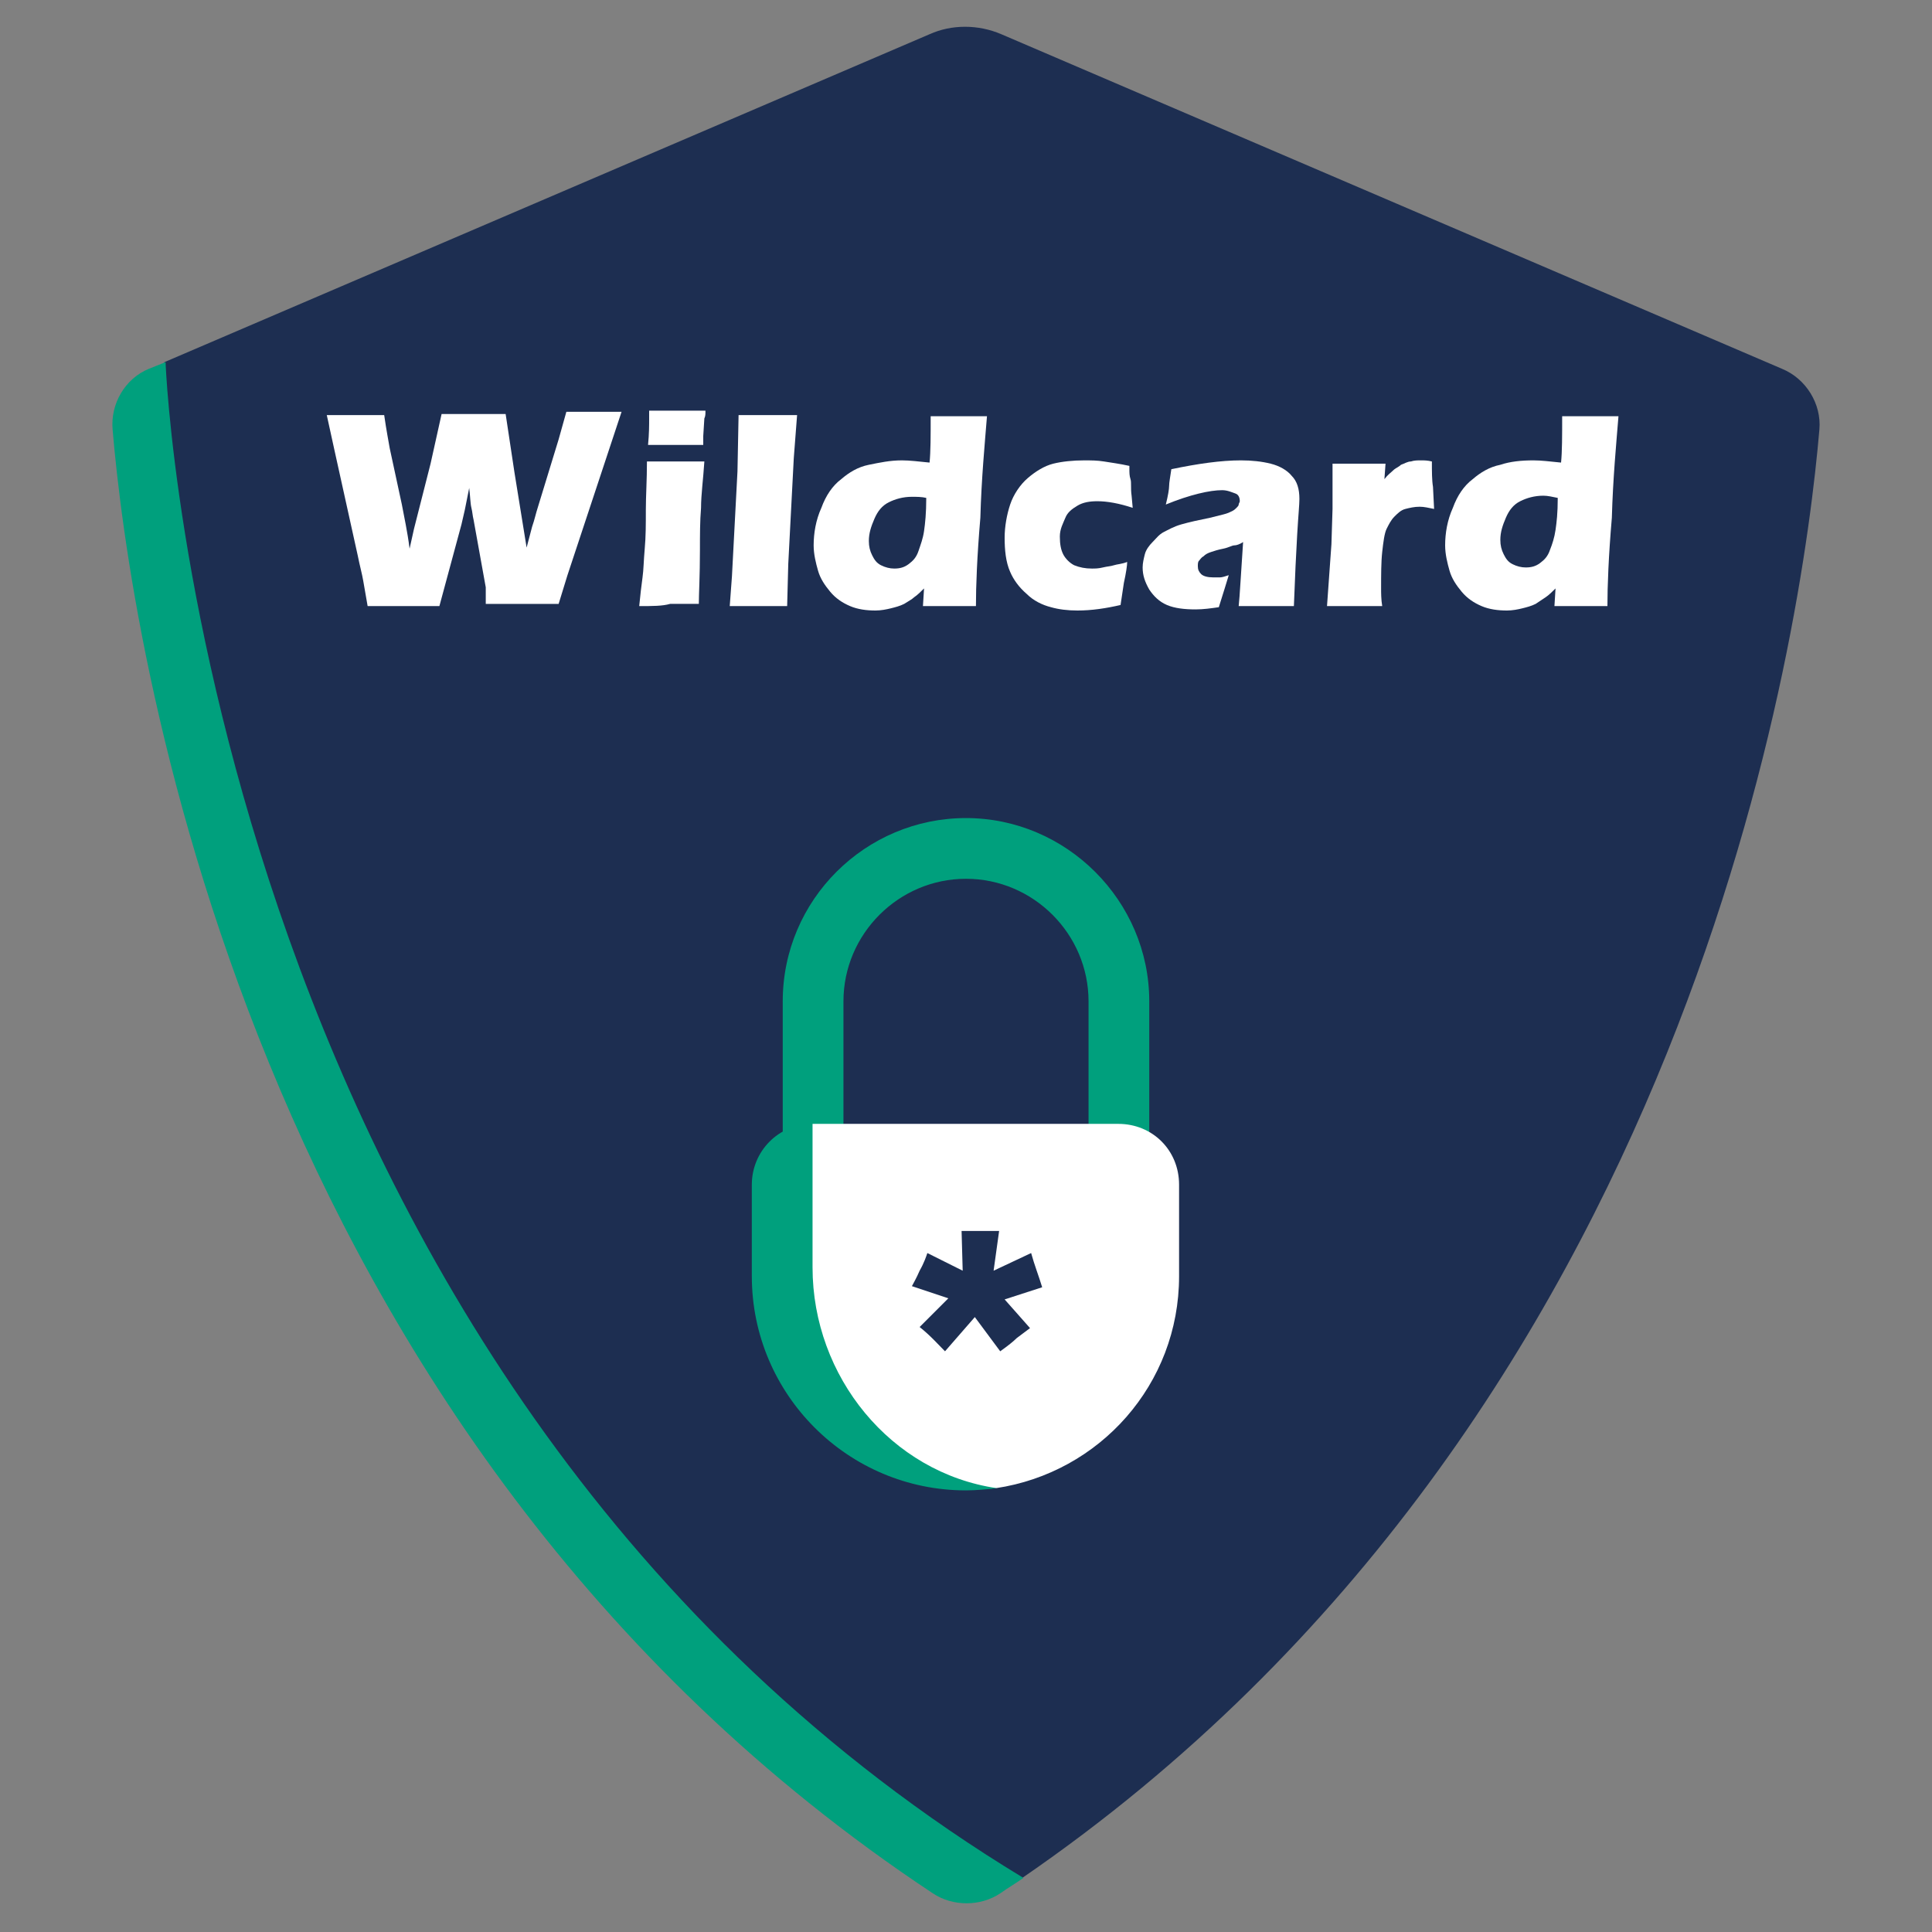 <?xml version="1.0" encoding="utf-8"?>
<!-- Generator: Adobe Illustrator 25.4.1, SVG Export Plug-In . SVG Version: 6.00 Build 0)  -->
<svg version="1.1" id="Layer_1" xmlns="http://www.w3.org/2000/svg" xmlns:xlink="http://www.w3.org/1999/xlink" x="0px" y="0px"
	 viewBox="0 0 175 175" style="enable-background:new 0 0 175 175;" xml:space="preserve">
<rect x="0" y="0" width="175" height="175" fill="#808080" stroke="none"/>
<style type="text/css">
	.st0{fill:#1D2E51;}
	.st1{fill:#00A07D;}
	.st2{fill:#FFFFFF;}
</style>
<path class="st0" d="M161.4,33.4L90.7,3.1c-2.1-0.9-4.5-0.9-6.5,0L14.9,32.8l-2.5,4.5C14,55,24,128.2,86.7,169.8l5.9,0.3
	c60.9-41.8,70.7-113.6,72.2-131.2C165,36.6,163.6,34.3,161.4,33.4L161.4,33.4z"/>
<path class="st1" d="M15,32.8L15,32.8l-1.5,0.6c-2.2,0.9-3.5,3.2-3.3,5.5c1.5,17.8,11.5,91,74.3,132.6c1.8,1.2,4.3,1.2,6.1,0
	c0.7-0.5,1.4-0.9,2.1-1.4C18.9,125.4,15,33.7,15,32.8z"/>
<g>
	<path class="st2" d="M33.3,54.9l-0.4-2.3c-0.1-0.6-0.3-1.3-0.5-2.3l-2.1-9.5l-0.7-3.2c1.1,0,1.9,0,2.6,0c0.7,0,1.6,0,2.6,0
		c0.2,1.4,0.4,2.4,0.5,3l1.1,5.1c0.2,1.1,0.5,2.4,0.7,4l0.4-1.8l1.5-5.9l1-4.5c1.2,0,2.1,0,2.9,0c0.9,0,1.8,0,2.9,0l0.8,5.3l1.1,6.8
		l0.5-1.9c0.1-0.3,0.2-0.6,0.3-1s0.3-1,0.6-2l1.5-4.9l0.7-2.5c1,0,1.9,0,2.5,0c0.8,0,1.6,0,2.5,0l-4.9,14.8l-0.8,2.6
		c-1.3,0-2.4,0-3.3,0c-1,0-2.1,0-3.3,0L44,53.2l-1.1-6.1c-0.1-0.4-0.1-0.7-0.2-1.1s-0.1-1-0.2-1.8l-0.4,2c-0.1,0.4-0.2,0.9-0.3,1.3
		l-2,7.4c-1.3,0-2.3,0-3.2,0C35.6,54.9,34.5,54.9,33.3,54.9z"/>
	<path class="st2" d="M57.9,54.9c0.1-1,0.2-1.9,0.3-2.6c0.1-0.7,0.1-1.5,0.2-2.6s0.1-2.2,0.1-3.5c0-1.3,0.1-2.7,0.1-4.4
		c1.1,0,2,0,2.6,0c0.6,0,1.5,0,2.6,0c-0.1,1.6-0.3,3-0.3,4.2c-0.1,1.2-0.1,2.5-0.1,3.8c0,2.4-0.1,4-0.1,4.9c-1,0-1.9,0-2.6,0
		C60,54.9,59.1,54.9,57.9,54.9z M58.7,40.3c0.1-1,0.1-1.8,0.1-2.4c0-0.2,0-0.4,0-0.7c1,0,1.9,0,2.6,0c1,0,1.8,0,2.5,0
		c0,0.3,0,0.5-0.1,0.7l-0.1,1.6c0,0.2,0,0.5,0,0.8c-0.8,0-1.6,0-2.4,0C60.5,40.3,59.6,40.3,58.7,40.3z"/>
	<path class="st2" d="M66.1,54.9l0.2-2.7l0.5-9.5l0.1-5.1c1.2,0,2.1,0,2.7,0c0.8,0,1.6,0,2.6,0l-0.3,3.9l-0.5,9.6l-0.1,3.8
		c-0.9,0-1.7,0-2.5,0L66.1,54.9z"/>
	<path class="st2" d="M88.4,54.9c-0.9,0-1.7,0-2.3,0c-0.7,0-1.5,0-2.5,0l0.1-1.6c-0.3,0.3-0.6,0.6-0.9,0.8c-0.2,0.2-0.6,0.4-0.9,0.6
		c-0.4,0.2-0.8,0.3-1.2,0.4c-0.4,0.1-0.9,0.2-1.4,0.2c-0.8,0-1.6-0.1-2.3-0.4c-0.7-0.3-1.3-0.7-1.8-1.3s-0.9-1.2-1.1-1.9
		c-0.2-0.7-0.4-1.5-0.4-2.3c0-1.1,0.2-2.3,0.7-3.4c0.4-1.1,1-2,1.8-2.6c0.7-0.6,1.5-1.1,2.5-1.3s1.9-0.4,3-0.4
		c0.7,0,1.5,0.1,2.5,0.2c0.1-1,0.1-2.4,0.1-4.2c1,0,1.9,0,2.5,0c0.9,0,1.7,0,2.6,0c-0.2,2.5-0.5,5.6-0.6,9.2
		C88.5,50.4,88.4,53.1,88.4,54.9z M83.9,45.1C83.5,45,83,45,82.6,45c-0.8,0-1.5,0.2-2.1,0.5c-0.6,0.3-1,0.8-1.3,1.5s-0.5,1.3-0.5,2
		c0,0.5,0.1,0.9,0.3,1.3s0.4,0.7,0.8,0.9c0.4,0.2,0.8,0.3,1.2,0.3c0.5,0,0.9-0.1,1.3-0.4c0.4-0.3,0.7-0.6,0.9-1.2s0.4-1.1,0.5-1.8
		S83.9,46.5,83.9,45.1z"/>
	<path class="st2" d="M102.1,50.9c0,0.3-0.1,1-0.3,1.9l-0.3,2c-1.3,0.3-2.6,0.5-3.9,0.5c-0.9,0-1.7-0.1-2.4-0.3
		c-0.8-0.2-1.6-0.6-2.2-1.2c-0.7-0.6-1.2-1.3-1.5-2c-0.4-0.9-0.5-2-0.5-3.1c0-1,0.2-2.1,0.5-3s0.9-1.8,1.6-2.4
		c0.7-0.6,1.5-1.1,2.3-1.3c0.8-0.2,1.8-0.3,2.8-0.3c0.6,0,1.2,0,1.8,0.1s1.4,0.2,2.3,0.4l0,0.3c0,0.3,0,0.6,0.1,0.9s0,0.8,0.1,1.5
		l0.1,1.1c-1.2-0.4-2.3-0.6-3.2-0.6c-0.7,0-1.3,0.1-1.8,0.4c-0.5,0.3-0.9,0.6-1.1,1.1S96,47.9,96,48.6c0,0.7,0.1,1.2,0.3,1.6
		s0.6,0.8,1,1c0.5,0.2,1,0.3,1.6,0.3c0.3,0,0.6,0,1-0.1s0.7-0.1,1-0.2S101.6,51.1,102.1,50.9z"/>
	<path class="st2" d="M105.6,45.7c0.2-0.8,0.3-1.4,0.3-1.7c0-0.3,0.1-0.8,0.2-1.5c2.4-0.5,4.5-0.8,6.3-0.8c1,0,1.9,0.1,2.7,0.3
		c0.8,0.2,1.5,0.6,1.9,1.1c0.5,0.5,0.7,1.2,0.7,2.1c0,0.5-0.1,1.5-0.2,3.2c-0.1,1.7-0.2,3.8-0.3,6.5c-0.8,0-1.7,0-2.5,0
		c-0.8,0-1.6,0-2.5,0c0.1-0.9,0.2-2.9,0.4-5.8c-0.3,0.2-0.6,0.3-0.8,0.3s-0.5,0.2-1,0.3c-0.5,0.1-0.8,0.2-1.1,0.3
		c-0.3,0.1-0.5,0.2-0.7,0.4c-0.2,0.1-0.3,0.3-0.4,0.4s-0.1,0.3-0.1,0.5c0,0.3,0.1,0.5,0.3,0.7s0.6,0.3,1.1,0.3c0.2,0,0.4,0,0.6,0
		s0.5-0.1,0.8-0.2c-0.2,0.7-0.5,1.6-0.9,2.9c-0.7,0.1-1.4,0.2-2.1,0.2c-1,0-1.9-0.1-2.6-0.4s-1.2-0.8-1.6-1.4
		c-0.4-0.7-0.6-1.3-0.6-2c0-0.4,0.1-0.8,0.2-1.2s0.4-0.8,0.7-1.1s0.6-0.7,1-0.9s0.9-0.5,1.6-0.7s1.6-0.4,2.6-0.6
		c0.4-0.1,0.8-0.2,1.2-0.3s0.6-0.2,0.8-0.3c0.2-0.1,0.3-0.2,0.4-0.3c0.1-0.1,0.2-0.2,0.2-0.3c0-0.1,0.1-0.2,0.1-0.3
		c0-0.3-0.1-0.6-0.4-0.7s-0.7-0.3-1.2-0.3C109.6,44.4,107.8,44.8,105.6,45.7z"/>
	<path class="st2" d="M120.2,54.9l0.4-5.6l0.1-3.2c0-0.6,0-1.2,0-1.8c0-0.6,0-1.4,0-2.3c1,0,1.8,0,2.4,0c0.7,0,1.5,0,2.4,0l-0.1,1.4
		c0.3-0.4,0.6-0.6,0.8-0.8s0.5-0.3,0.7-0.5c0.3-0.1,0.6-0.3,0.9-0.3c0.3-0.1,0.6-0.1,0.9-0.1c0.3,0,0.6,0,1,0.1c0,0.9,0,1.7,0.1,2.3
		l0.1,2c-0.5-0.1-0.9-0.2-1.3-0.2c-0.5,0-0.9,0.1-1.3,0.2s-0.7,0.4-1,0.7s-0.5,0.7-0.7,1.1s-0.3,1.2-0.4,2.1s-0.1,2.1-0.1,3.3
		c0,0.4,0,1,0.1,1.6c-0.8,0-1.6,0-2.5,0C122,54.9,121.1,54.9,120.2,54.9z"/>
	<path class="st2" d="M145.6,54.9c-0.9,0-1.7,0-2.3,0c-0.7,0-1.5,0-2.5,0l0.1-1.6c-0.3,0.3-0.6,0.6-0.9,0.8s-0.6,0.4-0.9,0.6
		c-0.4,0.2-0.8,0.3-1.2,0.4s-0.9,0.2-1.4,0.2c-0.8,0-1.6-0.1-2.3-0.4c-0.7-0.3-1.3-0.7-1.8-1.3s-0.9-1.2-1.1-1.9s-0.4-1.5-0.4-2.3
		c0-1.1,0.2-2.3,0.7-3.4c0.4-1.1,1-2,1.8-2.6c0.7-0.6,1.5-1.1,2.5-1.3c0.9-0.3,1.9-0.4,3-0.4c0.7,0,1.5,0.1,2.5,0.2
		c0.1-1,0.1-2.4,0.1-4.2c1,0,1.9,0,2.5,0c0.9,0,1.7,0,2.6,0c-0.2,2.5-0.5,5.6-0.6,9.2C145.7,50.4,145.6,53.1,145.6,54.9z
		 M141.1,45.1c-0.5-0.1-0.9-0.2-1.3-0.2c-0.8,0-1.5,0.2-2.1,0.5s-1,0.8-1.3,1.5s-0.5,1.3-0.5,2c0,0.5,0.1,0.9,0.3,1.3
		s0.4,0.7,0.8,0.9s0.8,0.3,1.2,0.3c0.5,0,0.9-0.1,1.3-0.4c0.4-0.3,0.7-0.6,0.9-1.2c0.2-0.5,0.4-1.1,0.5-1.8S141.1,46.5,141.1,45.1z"
		/>
</g>
<g>
	<path class="st1" d="M104.1,104.5h-5.5V90.7c0-6.1-5-11.1-11.1-11.1c-6.1,0-11.1,5-11.1,11.1v13.9h-5.5V90.7
		c0-9.2,7.5-16.6,16.6-16.6s16.6,7.5,16.6,16.6L104.1,104.5z"/>
	<path class="st2" d="M101.3,101.8H73.6l-3.5,5.5v8.3c0,10.7,6.6,19.1,17.3,19.1c0.9,0,1.9,0.2,2.8,0.1c9.4-1.4,16.6-9.4,16.6-19.2
		v-8.3C106.8,104.2,104.4,101.8,101.3,101.8z"/>
	<path class="st1" d="M73.6,114.8v-13c-3.1,0-5.5,2.5-5.5,5.5v8.3c0,10.7,8.7,19.4,19.4,19.4c0.9,0,1.9-0.1,2.8-0.2
		C80.7,133.4,73.6,124.7,73.6,114.8L73.6,114.8z"/>
	<g>
		<path class="st0" d="M83.3,120.2l2.6-2.6l-3.3-1.1c0.1-0.2,0.4-0.7,0.7-1.4c0.4-0.7,0.6-1.3,0.7-1.6l3.2,1.6l-0.1-3.6
			c0.7,0,1.2,0,1.7,0c0.6,0,1.1,0,1.7,0l-0.5,3.6l3.4-1.6c0.3,1.1,0.7,2.1,1,3.1l-3.4,1.1l2.3,2.6l-1.2,0.9
			c-0.3,0.3-0.8,0.7-1.5,1.2l-2.3-3.1l-2.7,3.1C85,121.8,84.3,121,83.3,120.2z"/>
	</g>
</g>
</svg>
